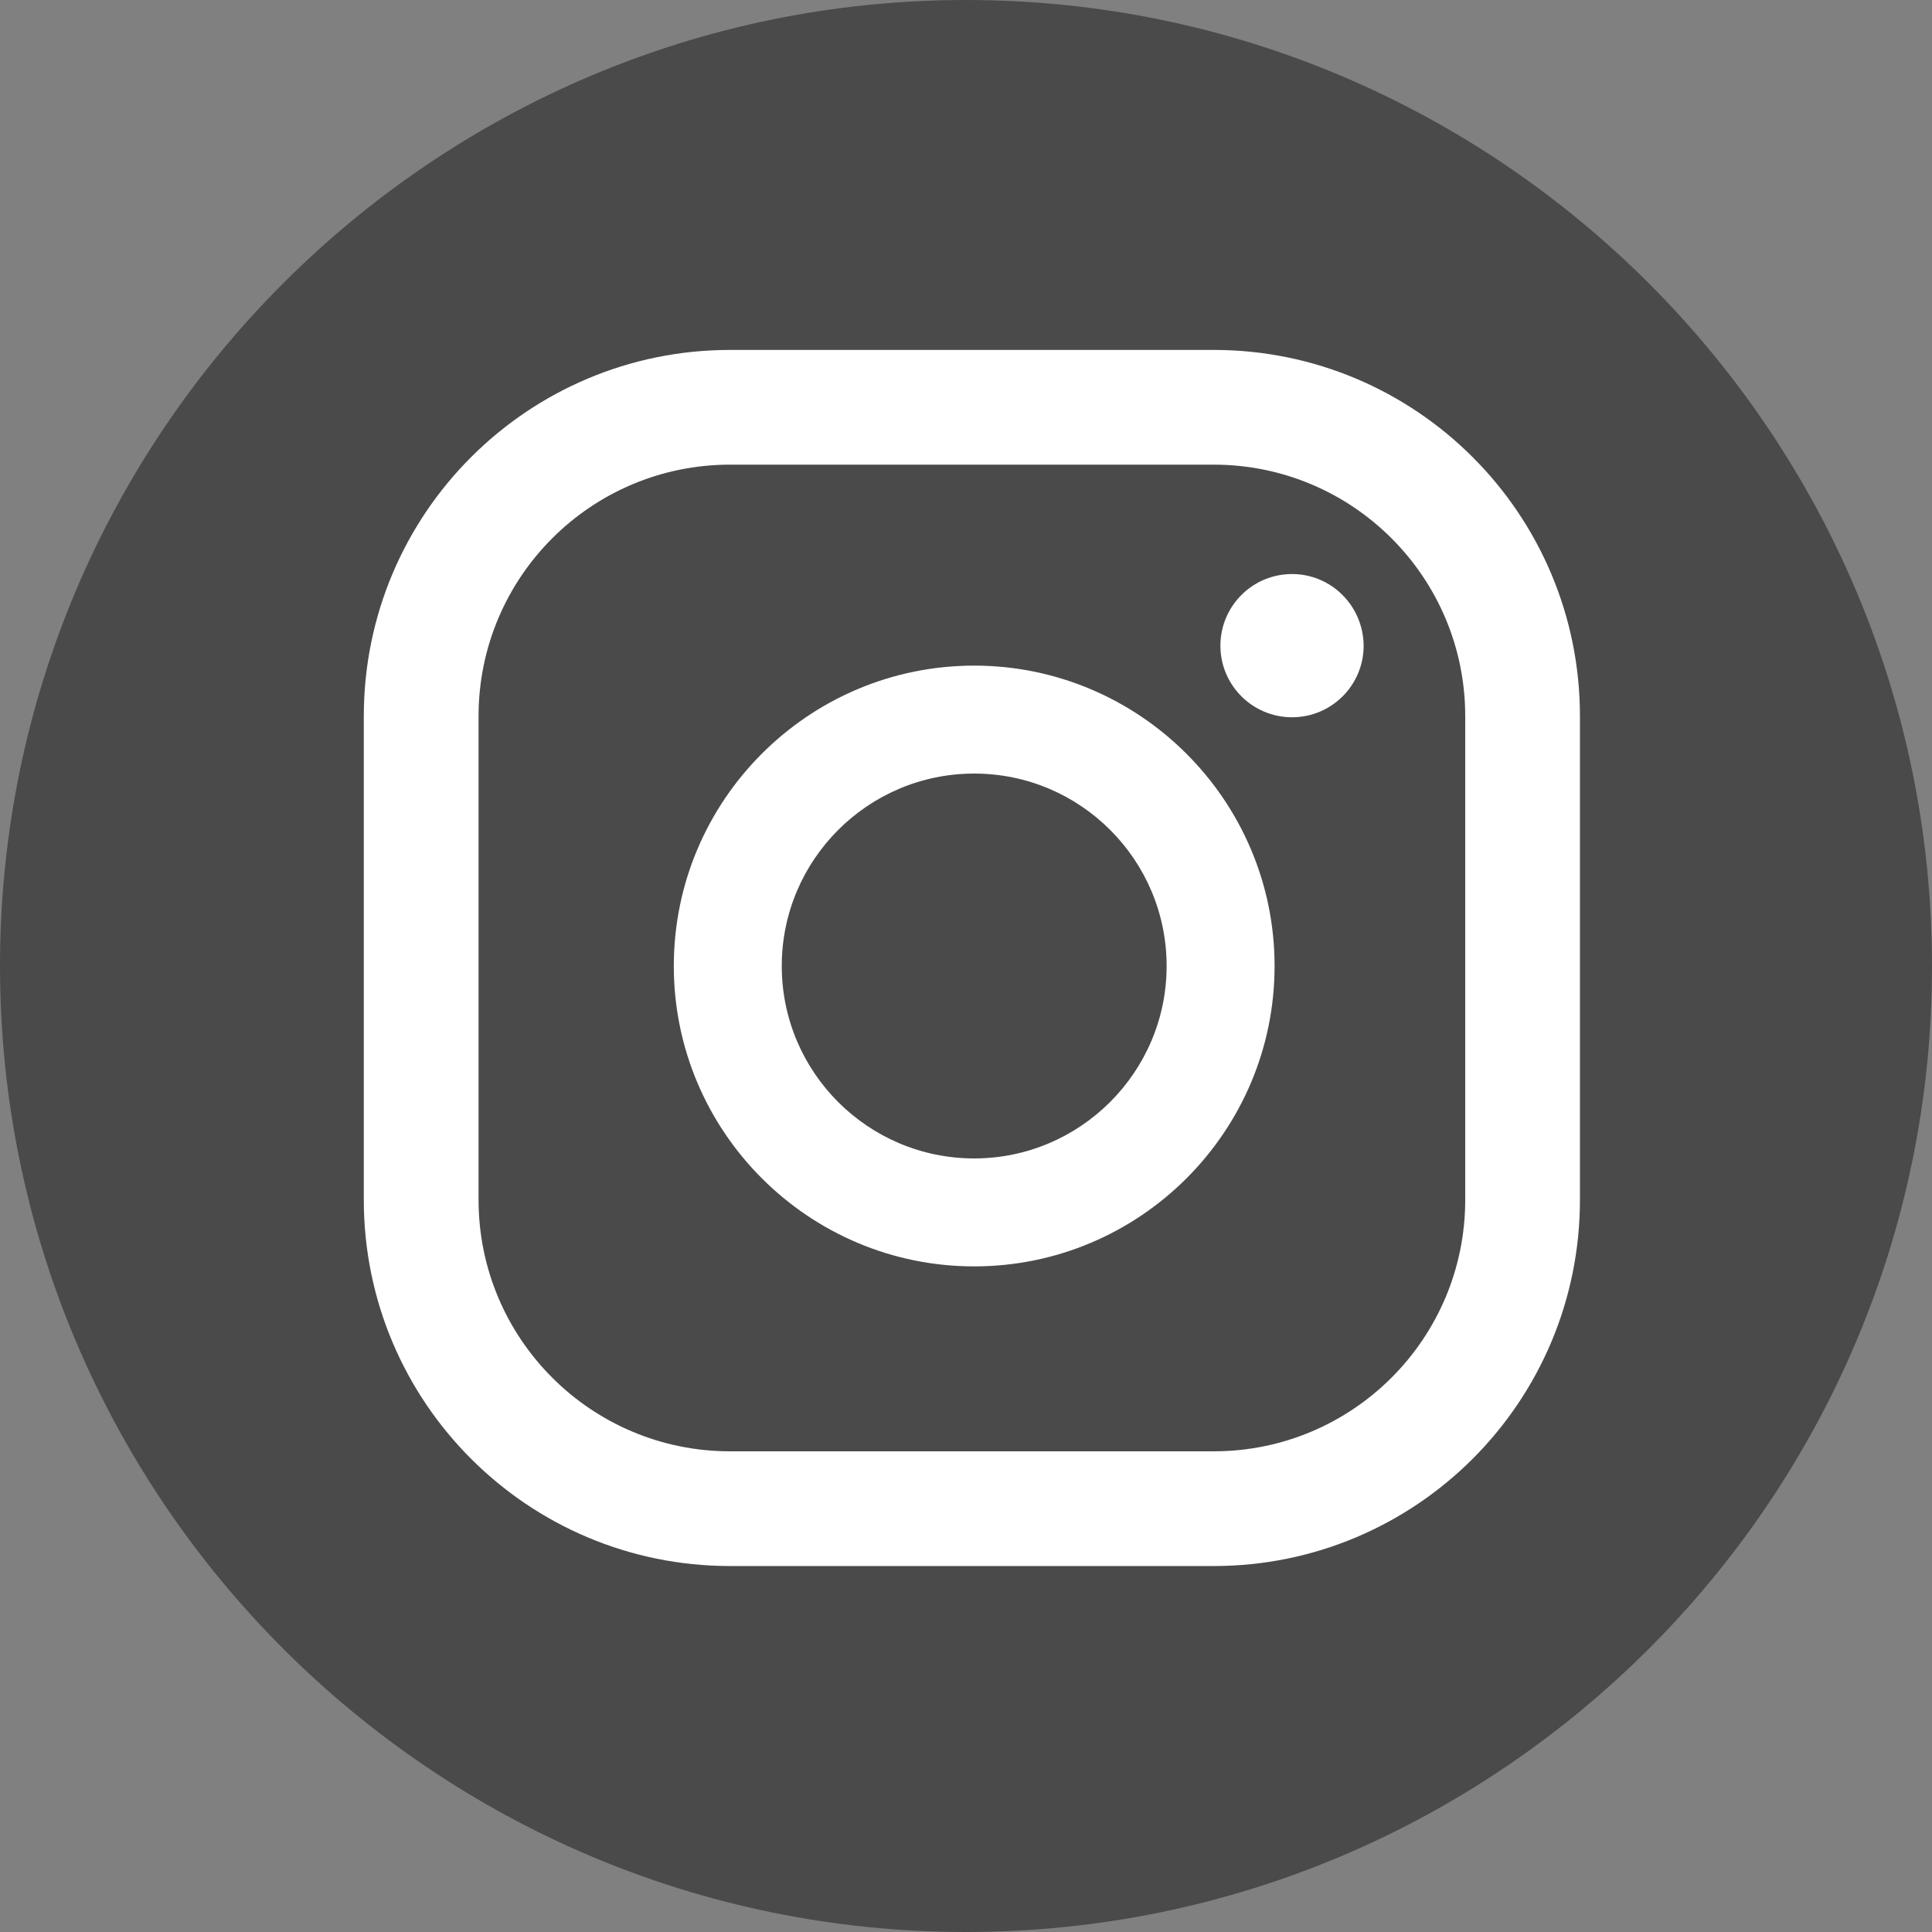 <svg width="50" height="50" viewBox="0 0 50 50" fill="none" xmlns="http://www.w3.org/2000/svg">
<rect x="0" y="0" width="50" height="50" fill="#808080" stroke="none"/>
<circle cx="25.5" cy="24.5" r="20.5" fill="white"/>
<path d="M25 50C11.214 50 0 38.786 0 25C0 11.214 11.214 0 25 0C38.786 0 50 11.214 50 25C50.009 38.786 38.786 50 25 50ZM33.438 14.856C32.414 14.856 31.584 15.686 31.584 16.71C31.584 17.733 32.414 18.563 33.438 18.563C34.462 18.563 35.291 17.733 35.291 16.71C35.282 15.677 34.452 14.856 33.438 14.856ZM25.212 17.226C20.924 17.226 17.438 20.712 17.438 25C17.438 29.288 20.924 32.774 25.212 32.774C29.5 32.774 32.986 29.288 32.986 25C32.986 20.712 29.491 17.226 25.212 17.226ZM25.212 29.98C22.464 29.98 20.232 27.748 20.232 25C20.232 22.252 22.464 20.02 25.212 20.02C27.96 20.02 30.192 22.252 30.192 25C30.192 27.748 27.951 29.98 25.212 29.98ZM40.889 18.536C40.889 13.298 36.647 9.056 31.409 9.056H18.895C13.657 9.056 9.415 13.298 9.415 18.536V31.049C9.415 36.287 13.657 40.529 18.895 40.529H31.409C36.647 40.529 40.889 36.287 40.889 31.049V18.536ZM37.92 31.049C37.92 34.646 35.005 37.56 31.409 37.56H18.895C15.299 37.56 12.385 34.646 12.385 31.049V18.536C12.385 14.939 15.299 12.025 18.895 12.025H31.409C35.005 12.025 37.92 14.939 37.92 18.536V31.049Z" fill="#4A4A4A"/>
</svg>

